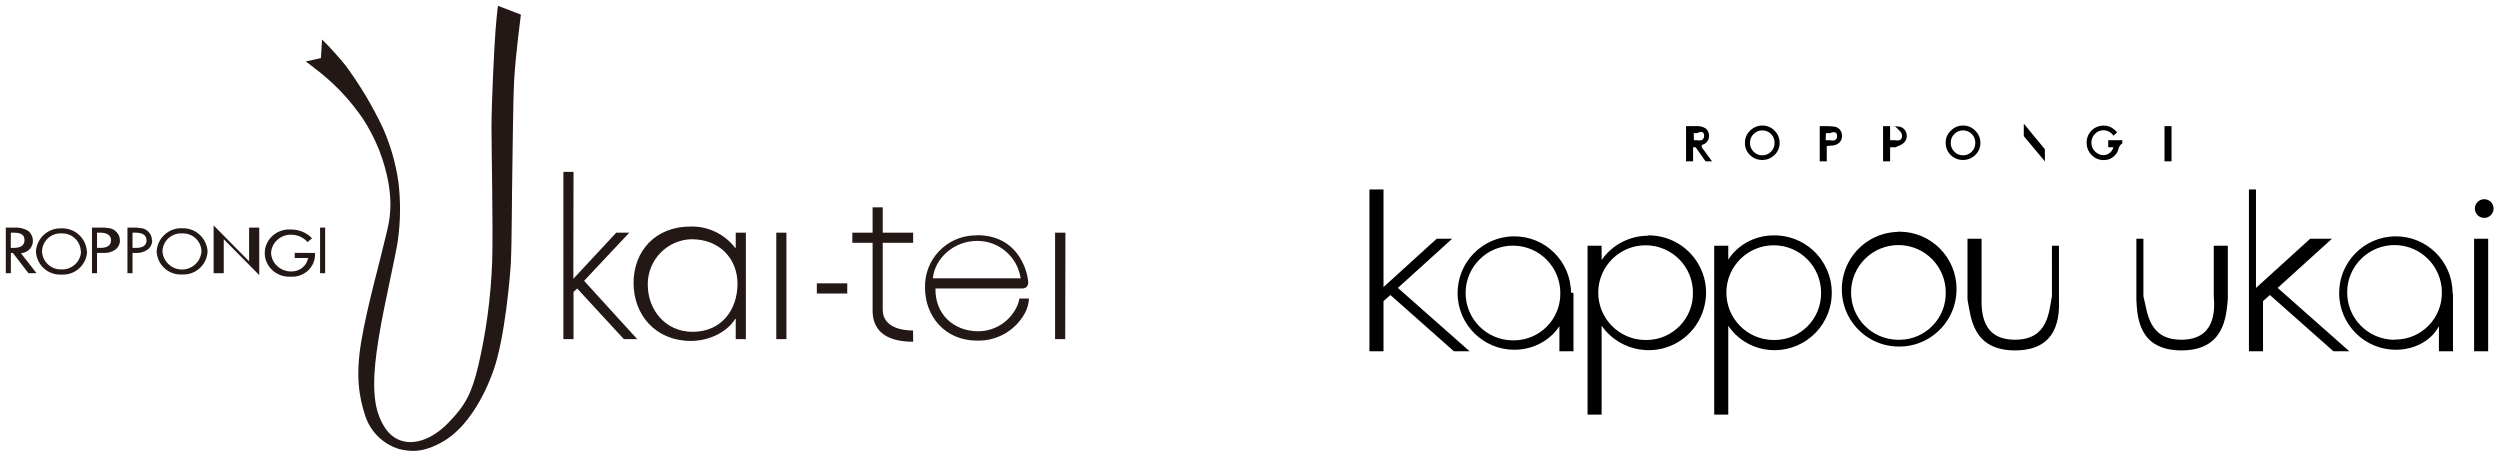 <?xml version="1.0" encoding="UTF-8" standalone="no"?> <svg xmlns:dc="http://purl.org/dc/elements/1.1/" xmlns:cc="http://creativecommons.org/ns#" xmlns:rdf="http://www.w3.org/1999/02/22-rdf-syntax-ns#" xmlns:svg="http://www.w3.org/2000/svg" xmlns="http://www.w3.org/2000/svg" viewBox="0 0 584 106.667" height="106.667" width="584" xml:space="preserve" id="svg2" version="1.1"><defs id="defs6"><clipPath id="clipPath18"><path id="path16" d="M 0,80 H 438 V 0 H 0 Z"></path></clipPath></defs><g transform="matrix(1.333,0,0,-1.333,0,106.667)" id="g10"><g id="g12"><g clip-path="url(#clipPath18)" id="g14"><g transform="translate(25.67,37.93)" id="g20"><path id="path22" style="fill:#231815;fill-opacity:1;fill-rule:nonzero;stroke:none" d="M 0,0 C 0,0.838 -0.646,1.315 -1.902,1.315 H -2.447 V -1.35 h 0.612 c 1.231,0 1.852,0.454 1.852,1.35 M 0.996,0.036 C 1.022,-0.605 0.742,-1.223 0.241,-1.625 -0.367,-2.063 -1.107,-2.278 -1.855,-2.237 h -0.592 v -3.554 h -0.888 v 7.995 h 1.009 C -1.778,2.22 -1.23,2.175 -0.691,2.071 -0.339,1.985 -0.015,1.811 0.25,1.564 0.717,1.155 0.977,0.56 0.96,-0.062 M -6.218,0 c 0,0.838 -0.646,1.315 -1.911,1.315 H -8.666 V -1.35 h 0.596 c 1.223,0 1.852,0.454 1.852,1.35 m 1.565,0.036 c 0.03,-0.642 -0.251,-1.261 -0.756,-1.661 -0.604,-0.438 -1.341,-0.655 -2.087,-0.612 h -1.17 v -3.554 h -0.888 v 7.995 h 1.587 c 0.548,0.016 1.096,-0.029 1.634,-0.133 0.352,-0.088 0.675,-0.262 0.942,-0.507 0.475,-0.405 0.745,-1.001 0.738,-1.626 M -23.784,-1.35 h 0.524 c 1.253,0 1.884,0.457 1.884,1.371 0,0.913 -0.614,1.294 -1.834,1.294 h -0.557 z m 0.369,-0.887 h -0.352 v -3.554 h -0.888 v 7.995 h 1.447 c 0.873,0.071 1.745,-0.133 2.496,-0.583 0.95,-0.784 1.085,-2.19 0.301,-3.141 -10e-4,0 -10e-4,-10e-4 -10e-4,-10e-4 -0.358,-0.392 -0.84,-0.65 -1.366,-0.728 l -0.218,-0.045 2.731,-3.497 h -1.415 z m 11.948,0.259 c -0.077,-1.812 -1.608,-3.219 -3.42,-3.144 -1.813,-0.075 -3.343,1.332 -3.42,3.144 0.037,1.786 1.515,3.203 3.301,3.165 0.025,0 0.049,-0.001 0.074,-0.002 1.784,0.103 3.312,-1.258 3.416,-3.04 0.002,-0.036 0.004,-0.071 0.005,-0.105 m 1.066,0 c -0.148,2.342 -2.142,4.134 -4.487,4.033 -2.333,0.076 -4.303,-1.72 -4.441,-4.051 0.104,-2.342 2.087,-4.158 4.43,-4.053 l 0.056,0.003 c 2.336,-0.14 4.343,1.64 4.482,3.976 0.002,0.025 0.003,0.05 0.004,0.074 M 9.64,-1.96 C 9.503,-3.849 7.862,-5.27 5.973,-5.134 4.273,-5.011 2.922,-3.659 2.799,-1.96 2.846,-0.175 4.33,1.235 6.115,1.189 6.15,1.188 6.185,1.187 6.22,1.185 8.002,1.288 9.532,-0.073 9.635,-1.855 9.637,-1.891 9.639,-1.926 9.64,-1.96 m 1.066,0 C 10.567,0.371 8.598,2.167 6.264,2.091 3.914,2.192 1.917,0.389 1.778,-1.96 1.877,-4.298 3.853,-6.113 6.19,-6.015 c 0.025,10e-4 0.049,0.002 0.074,0.004 2.337,-0.115 4.325,1.687 4.44,4.024 10e-4,0.009 10e-4,0.018 0.002,0.027 m 1.06,-3.831 h 1.776 v 5.96 l 6.219,-6.288 v 8.323 h -1.777 v -5.905 l -6.218,6.288 z m 14.213,3.571 v -0.906 h 2.35 c -0.25,-1.386 -1.512,-2.387 -2.97,-2.356 -1.883,-0.003 -3.435,1.421 -3.526,3.235 0.082,1.831 1.673,3.261 3.573,3.209 1.09,-0.018 2.119,-0.49 2.82,-1.296 l 0.79,0.661 c -0.939,0.989 -2.267,1.549 -3.657,1.542 -2.365,0.18 -4.434,-1.523 -4.621,-3.804 -0.187,-2.281 1.579,-4.275 3.944,-4.456 0.184,-0.013 0.37,-0.016 0.555,-0.007 2.211,-0.151 4.13,1.457 4.285,3.588 0.007,0.088 0.01,0.176 0.011,0.264 v 0.309 z m 5.33,4.424 h -0.888 v -7.995 h 0.888 z M 61.598,41.07 c 0,0 -0.169,-1.084 -0.418,-4.148 -0.248,-3.065 -0.72,-13.023 -0.72,-17.172 0,-4.148 0.303,-17.659 0.116,-23.62 -0.224,-6.077 -1.031,-12.118 -2.407,-18.042 -1.146,-4.823 -2.23,-6.991 -5.241,-10.065 -3.18,-3.259 -6.148,-3.712 -7.898,-3.259 -1.199,0.293 -2.886,1.004 -4.219,4.272 -1.679,4.157 -0.658,10.554 0.062,14.889 0.72,4.335 2.843,13.679 3.136,15.722 0.523,3.532 0.565,7.118 0.124,10.661 -0.473,3.239 -1.388,6.398 -2.718,9.389 -1.811,3.832 -3.989,7.479 -6.502,10.891 -1.295,1.606 -2.68,3.136 -4.149,4.584 l -0.187,-3.26 -2.664,-0.596 c 0,0 0.479,-0.311 2.664,-2.051 2.802,-2.265 5.259,-4.925 7.294,-7.898 2.283,-3.463 3.835,-7.356 4.557,-11.441 0.781,-5.002 0,-7.169 -0.889,-10.847 -0.782,-3.402 -2.887,-10.784 -3.917,-16.932 -0.995,-5.996 -0.355,-9.7 0.728,-12.951 0.911,-2.776 3.114,-4.936 5.907,-5.792 2.044,-0.479 4.122,-0.719 7.649,1.271 4.273,2.407 7.293,7.95 8.883,12.436 2.017,5.596 2.967,16.816 3.065,18.921 0.187,3.678 0.187,12.952 0.249,15.306 0.062,2.354 0.115,13.076 0.355,17.109 0.24,4.033 1.155,11.087 1.155,11.087 l -4.015,1.536 m 72.739,-56.9 c -1.833,0 -5.312,0.478 -5.312,3.666 v 11.703 h 5.33 v 1.776 h -5.33 v 4.442 h -1.777 V 1.315 h -3.553 v -1.776 h 3.553 v -11.903 c 0,-3.038 1.812,-5.437 7.107,-5.437 z m 11.195,16.707 c 7.915,0 9.041,-7.506 8.983,-8.341 0.018,-0.529 -0.395,-0.974 -0.925,-0.992 h -0.001 -15.322 c -0.117,-4.48 3.161,-7.507 7.506,-7.507 2.776,0.016 5.317,1.562 6.606,4.021 0.292,0.533 0.495,1.111 0.601,1.71 h 1.668 c -0.039,-0.907 -0.288,-1.791 -0.726,-2.586 -1.681,-3.047 -4.929,-4.893 -8.407,-4.78 -5.555,0 -9.083,4.254 -9.083,9.267 -0.135,4.932 3.755,9.039 8.686,9.173 0.132,0.004 0.265,0.005 0.397,0.002 m 7.678,-7.524 c -0.556,3.774 -3.799,6.567 -7.613,6.557 -4.06,0 -7.427,-3.021 -7.773,-6.557 z m -30.386,-0.887 h -5.33 v -1.777 h 5.33 z m 38.232,8.882 h -1.811 v -18.654 h 1.776 z m -48.893,0 h -1.776 v -18.654 h 1.776 z m -7.106,-18.654 h -1.777 v 3.553 h -0.09 c -1.496,-2.456 -4.759,-3.87 -7.759,-3.87 -6.173,0 -10.053,4.532 -10.053,10.152 0,5.62 3.843,9.898 9.971,9.898 3.063,0.082 5.979,-1.311 7.841,-3.744 h 0.09 v 2.665 h 1.777 z M 95.585,0.172 c -4.341,-0.078 -7.802,-3.653 -7.737,-7.995 0,-4.326 3.029,-8.235 7.87,-8.235 5.099,0 7.853,3.909 7.853,8.43 0,4.371 -3.145,7.791 -7.995,7.791 m -20.773,-6.936 7.52,8.088 h 2.285 l -7.917,-8.438 9.306,-10.216 H 83.66 l -8.176,8.869 -0.647,-0.589 v -8.28 h -1.776 v 29.315 h 1.776 z"></path></g><g transform="translate(310.747,20.439)" id="g24"><path id="path26" style="fill:#000000;fill-opacity:1;fill-rule:nonzero;stroke:none" d="m 0,0 c -4.582,0.048 -8.259,3.802 -8.211,8.385 0.048,4.583 3.802,8.259 8.384,8.211 C 4.741,16.549 8.412,12.817 8.385,8.249 8.435,3.741 4.82,0.047 0.312,-0.002 0.208,-0.003 0.104,-0.002 0,0 m 0.124,18.336 c -3.253,0.001 -6.301,-1.588 -8.002,-4.254 v 2.436 h -2.466 v -29.593 h 2.466 V 2.504 c 3.026,-4.553 9.3,-5.659 13.852,-2.472 4.551,3.188 5.658,9.461 2.471,14.013 -1.899,2.713 -5.01,4.316 -8.321,4.291 M 108.803,0.037 c -4.583,0.041 -8.265,3.789 -8.224,8.372 0.04,4.583 3.789,8.265 8.371,8.225 4.56,-0.041 8.232,-3.752 8.225,-8.311 0.05,-4.508 -3.566,-8.202 -8.073,-8.251 -0.1,-0.001 -0.2,0 -0.299,0.002 m 10.246,8.249 c -0.053,5.489 -4.546,9.895 -10.034,9.841 -5.489,-0.054 -9.895,-4.546 -9.841,-10.034 0.054,-5.489 4.546,-9.895 10.034,-9.841 3.161,0.03 6.119,1.564 7.45,4.128 v -4.395 h 2.466 V 8.262 7.887 M 21.862,0.037 c -4.583,0.041 -8.265,3.789 -8.224,8.372 0.041,4.583 3.79,8.265 8.372,8.225 4.573,-0.041 8.251,-3.775 8.224,-8.348 0.049,-4.508 -3.565,-8.202 -8.073,-8.251 -0.099,-0.001 -0.199,0 -0.299,0.002 m 0.111,18.909 C 15.765,18.885 10.928,13.208 12.238,6.788 c 0.797,-3.904 3.974,-7.028 7.891,-7.759 6.429,-1.199 12.015,3.712 11.992,9.905 0.014,5.536 -4.463,10.036 -10,10.049 -0.045,0 -0.406,0 -0.406,0 M 77.201,7.694 C 77.459,4.883 77.299,0.05 71.516,0.05 c -5.783,0 -5.918,4.784 -6.645,7.644 V 17.75 H 63.638 V 7.09 c 0.147,-2.922 0.319,-8.914 7.903,-8.914 7.583,0 7.842,6.042 8.126,8.988 v 9.354 h -2.466 z m -28.359,0 C 48.311,4.883 48.162,0.05 42.367,0.05 c -5.795,0 -5.919,4.784 -5.856,7.644 V 17.75 H 34.045 V 7.09 c 0.591,-2.922 0.764,-8.914 8.347,-8.914 7.583,0 7.78,5.992 7.682,8.939 v 9.403 H 48.842 Z M -22.453,0 c -4.583,0.048 -8.259,3.802 -8.211,8.385 0.047,4.583 3.801,8.259 8.384,8.211 4.568,-0.047 8.238,-3.779 8.212,-8.347 0.048,-4.508 -3.566,-8.202 -8.074,-8.251 -0.103,-0.001 -0.208,0 -0.311,0.002 m 0.556,18.273 c -3.257,0.006 -6.311,-1.583 -8.175,-4.253 v 2.498 h -2.466 v -29.593 h 2.466 V 2.504 c 3.289,-4.698 9.866,-5.727 14.445,-2.152 3.356,2.621 4.725,7.235 3.298,11.248 -1.481,4.161 -5.362,6.763 -9.568,6.736 M -45.695,-0.062 c -4.583,0.048 -8.26,3.802 -8.212,8.385 0.048,4.583 3.802,8.259 8.385,8.211 4.567,-0.047 8.238,-3.778 8.21,-8.346 0.05,-4.508 -3.564,-8.203 -8.072,-8.251 -0.104,-0.001 -0.208,-0.001 -0.311,0.001 m 10.258,8.385 c -0.053,5.489 -4.546,9.895 -10.035,9.841 -5.488,-0.054 -9.894,-4.546 -9.841,-10.034 0.054,-5.489 4.546,-9.895 10.036,-9.841 3.16,0.03 6.118,1.564 7.806,4.128 v -4.395 h 2.466 V 8.225 m -21.253,9.525 h -2.713 l -9.325,-8.478 v 17.11 h -2.467 v -28.36 h 2.467 v 8.792 l 1.211,1.066 11.13,-9.858 h 2.749 L -65.777,9.128 Z m 180.856,6.923 c -0.906,0 -1.64,-0.734 -1.64,-1.64 0,-0.906 0.734,-1.639 1.64,-1.639 0.906,0 1.639,0.733 1.639,1.639 0,0.906 -0.733,1.64 -1.639,1.64 M 97.919,17.75 H 94.106 L 84.6,9.119 v 17.263 h -1.234 v -28.36 h 2.466 v 8.792 l 1.211,1.066 11.13,-9.858 h 2.786 L 88.399,9.128 Z m 24.904,-19.728 h 2.466 V 17.75 h -2.466 z"></path></g><g transform="translate(331.228,55.451)" id="g28"><path id="path30" style="fill:#000000;fill-opacity:1;fill-rule:nonzero;stroke:none" d="m 0,0 h 0.862 c 0.802,-0.179 1.234,0.129 1.234,0.746 0,0.616 -0.445,0.924 -1.271,1.72 H 0 Z M 0,-1.233 V -3.699 H -1.232 V 2.466 H 0.209 C 0.725,2.466 1.24,2.433 1.75,2.361 2.002,2.293 2.231,2.162 2.416,1.979 2.748,1.655 2.931,1.209 2.922,0.746 2.935,0.274 2.735,-0.178 2.379,-0.487 1.981,-0.828 1.472,-1.008 0.949,-1.233 Z m 49.321,-2.466 h -1.232 v 6.165 h 1.232 z M 38.225,0 h 2.465 v -0.549 c -0.547,-0.388 -0.601,-0.776 -0.715,-1.147 -0.101,-0.326 -0.274,-0.625 -0.506,-0.875 -0.513,-0.601 -1.27,-0.937 -2.06,-0.913 -0.785,-0.009 -1.54,0.308 -2.083,0.876 -0.569,0.558 -0.886,1.324 -0.876,2.121 -0.037,0.802 0.263,1.585 0.826,2.157 0.566,0.582 1.347,0.903 2.159,0.888 0.425,-10e-4 0.845,-0.094 1.232,-0.271 0.422,-0.235 0.798,-0.544 1.11,-0.912 L 39.148,0.783 C 38.771,1.361 38.137,1.72 37.446,1.744 36.861,1.76 36.297,1.527 35.893,1.103 35.481,0.687 35.259,0.122 35.276,-0.463 c -0.005,-0.597 0.245,-1.168 0.691,-1.566 0.38,-0.371 0.887,-0.583 1.418,-0.592 0.428,-10e-4 0.841,0.158 1.159,0.444 0.322,0.261 0.53,0.637 0.579,0.944 H 38.225 Z M 23.428,-3.373 v 6.276 l 3.699,-4.488 v 4.051 -6.172 l -3.7,4.427 v -4.069 z m -12.8,2.935 c -0.023,-0.598 0.211,-1.176 0.642,-1.591 0.392,-0.4 0.931,-0.622 1.492,-0.617 0.576,-0.013 1.133,0.209 1.541,0.617 0.413,0.411 0.639,0.972 0.629,1.554 0.014,0.584 -0.208,1.149 -0.618,1.566 -0.845,0.84 -2.21,0.84 -3.057,0 C 10.842,0.682 10.614,0.12 10.628,-0.463 M 9.74,-0.451 c -0.016,0.804 0.311,1.576 0.901,2.121 0.566,0.582 1.345,0.908 2.157,0.9 0.802,0.008 1.57,-0.318 2.121,-0.9 0.585,-0.554 0.911,-1.327 0.9,-2.133 0.017,-0.807 -0.31,-1.582 -0.9,-2.133 C 13.766,-3.727 11.933,-3.77 10.727,-2.695 10.077,-2.127 9.716,-1.3 9.74,-0.438 M -11.295,0 h 0.776 c 0.802,-0.204 1.234,0.104 1.234,0.721 0,0.616 -0.419,0.9 -1.234,0.512 h -0.727 z m 0.198,-1.018 v -2.681 h -1.233 v 6.165 h 1.145 c 0.521,0 1.039,-0.033 1.554,-0.105 0.267,-0.066 0.513,-0.197 0.716,-0.382 0.327,-0.326 0.505,-0.772 0.493,-1.233 0.017,-0.47 -0.178,-0.923 -0.53,-1.233 -0.407,-0.328 -0.921,-0.495 -1.443,-0.469 z m -13.453,0.58 c -0.023,-0.598 0.21,-1.176 0.641,-1.591 0.392,-0.4 0.931,-0.622 1.492,-0.617 0.576,-0.013 1.134,0.209 1.541,0.617 0.413,0.411 0.641,0.972 0.629,1.554 0.015,0.584 -0.207,1.149 -0.616,1.566 -0.847,0.84 -2.212,0.84 -3.058,0 -0.416,-0.409 -0.643,-0.971 -0.629,-1.554 m -0.887,0.074 c 0,0.782 0.326,1.528 0.899,2.059 0.566,0.582 1.346,0.908 2.158,0.9 0.805,0.008 1.577,-0.318 2.133,-0.9 0.578,-0.558 0.899,-1.33 0.888,-2.133 0.017,-0.807 -0.31,-1.582 -0.9,-2.133 -1.154,-1.131 -2.987,-1.174 -4.192,-0.099 -0.65,0.568 -1.012,1.395 -0.986,2.257 M -34.377,0 h 0.555 c 0.826,-0.167 1.232,0.142 1.232,0.783 0,0.641 -0.406,0.887 -1.232,0.45 h -0.592 z m 1.368,-1.233 1.8,-2.466 h -1.132 l -1.734,2.466 h -0.449 v -2.466 h -1.234 v 6.165 h 1.812 c 0.588,0.048 1.175,-0.104 1.665,-0.431 0.356,-0.31 0.559,-0.761 0.554,-1.233 0.013,-0.384 -0.109,-0.759 -0.344,-1.061 -0.234,-0.296 -0.567,-0.498 -0.938,-0.567"></path></g></g></g></g></svg> 